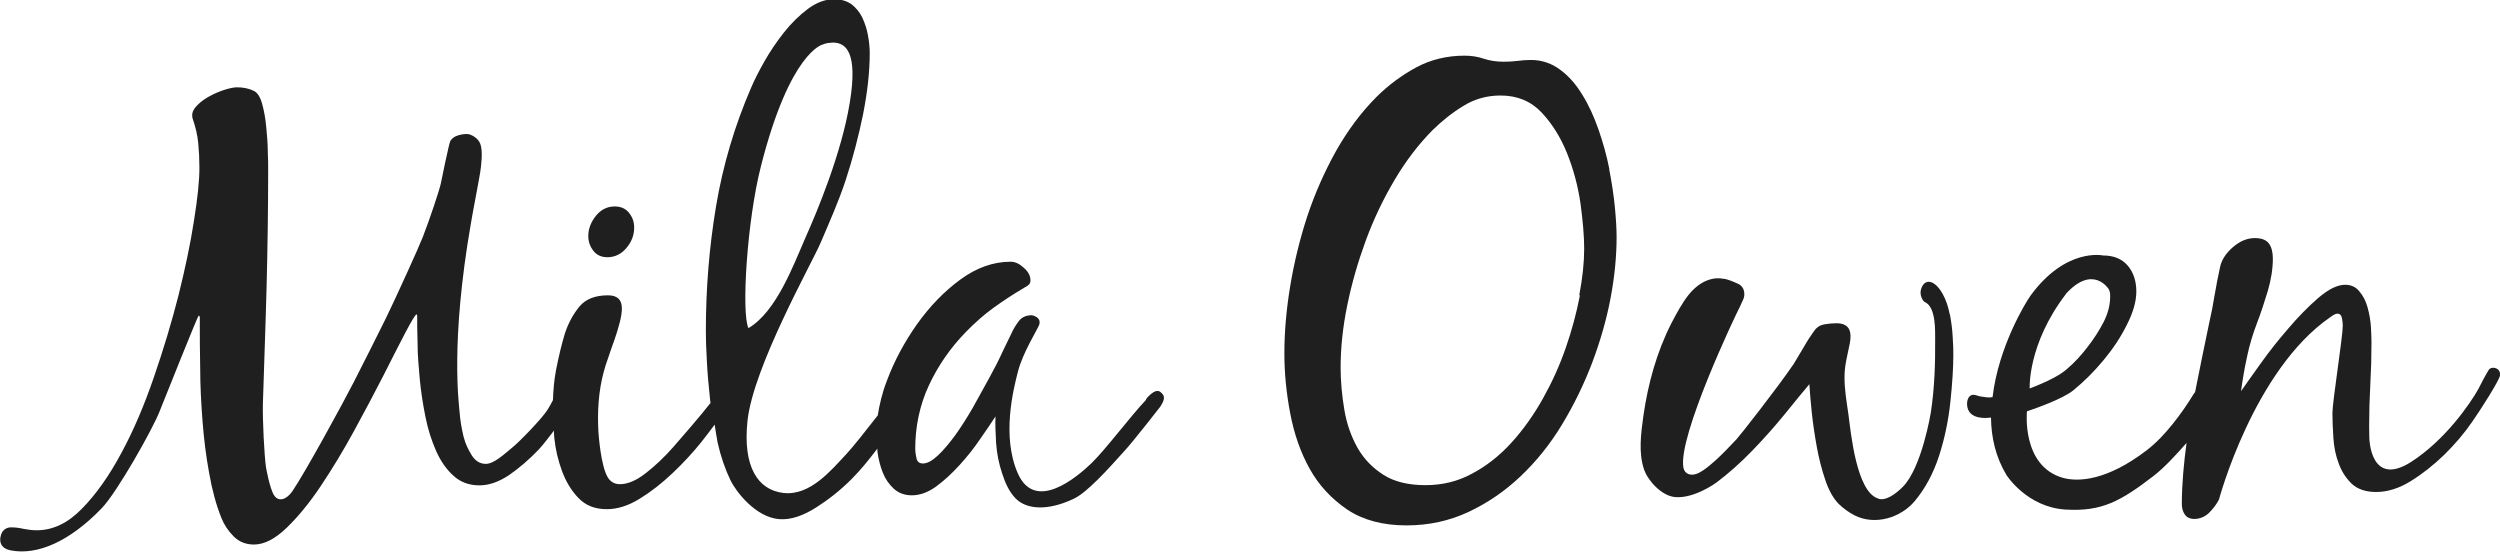 <?xml version="1.0" encoding="UTF-8"?>
<svg id="Layer_2" data-name="Layer 2" xmlns="http://www.w3.org/2000/svg" viewBox="0 0 128 28.28">
  <g id="txt">
    <g>
      <path d="M30.51,11.05c-.26.33-.39.67-.39,1.03,0,.29.09.54.26.76.17.22.41.33.72.33.38,0,.71-.16.97-.47.27-.32.4-.66.4-1.05,0-.29-.09-.54-.27-.76-.18-.22-.42-.32-.73-.32-.38,0-.7.16-.96.48Z" fill="#1f1f1f"/>
      <path d="M99.83,16.11c-.08-.41-.2-.77-.37-1.07-.44-.78-.96-.78-1.11-.2-.07.25.08.57.21.63.59.27.51,1.59.52,1.86.01,1.27-.03,2.53-.22,3.78,0,0-.46,2.84-1.44,3.82-.87.86-1.27.59-1.27.59-1.1-.35-1.39-3.38-1.51-4.3-.09-.64-.21-1.29-.2-1.95,0-.58.16-1.12.27-1.69.11-.59,0-1.03-.69-1.03-.2,0-.41.02-.63.06-.21.04-.38.15-.51.34-.16.22-.34.49-.52.81-.19.32-.36.61-.52.87-.88,1.29-2.8,3.73-2.94,3.87-.15.14-1.28,1.43-1.98,1.74-.36.15-.67.03-.73-.3-.29-1.59,2.67-7.82,2.9-8.25.04-.1.09-.2.14-.31.05-.1.08-.2.08-.31,0-.26-.11-.44-.32-.54-.21-.09-.56-.26-.79-.26,0,0-.88-.24-1.74.82-.35.44-.62.96-.88,1.45-.76,1.49-1.2,3.1-1.44,4.76-.12.88-.26,1.89.04,2.75.21.59.91,1.34,1.58,1.4,1,.09,2.13-.75,2.13-.75.61-.46,1.22-1,1.82-1.62.6-.62,1.16-1.25,1.69-1.9.52-.64.93-1.15,1.24-1.51.02.36.06.84.12,1.42.06.58.15,1.18.26,1.79.11.61.26,1.18.44,1.71.18.53.41.93.67,1.2.25.24.52.44.83.6,1.04.52,2.35.13,3.08-.74.54-.65.95-1.42,1.24-2.31.29-.9.48-1.82.58-2.77.1-.95.15-1.74.15-2.38,0-.21,0-.51-.03-.91-.02-.39-.07-.8-.15-1.21Z" fill="#1f1f1f"/>
      <path d="M127.47,18.88c-.13.14-.58,1.04-.58,1.04-.43.77-1.71,2.62-3.44,3.73-2.1,1.34-2.14-1.22-2.14-1.22,0-.22-.01-.41-.01-.6,0-.71.02-1.43.06-2.14.04-.71.06-1.43.06-2.14,0-.23-.01-.5-.03-.83-.02-.32-.08-.65-.17-.98-.09-.33-.23-.6-.42-.82-.18-.23-.43-.34-.73-.34-.39,0-.84.22-1.37.67-.52.45-1.03.97-1.54,1.57-.51.59-.99,1.19-1.42,1.8-.44.61-.77,1.08-1,1.41.08-.59.18-1.18.31-1.77.12-.59.3-1.18.52-1.75.19-.49.36-1.02.54-1.61.17-.58.26-1.14.26-1.67,0-.32-.07-.58-.2-.76-.13-.18-.37-.28-.72-.28-.39,0-.76.15-1.12.46-.36.31-.58.65-.66,1.01-.1.47-.2.95-.28,1.44-.08.49-.17.97-.28,1.44-.24,1.13-.48,2.33-.72,3.53-.02.03-.06.08-.08.11-.31.51-.66,1.02-1.07,1.53-.41.51-.85.98-1.35,1.36-1.98,1.51-3.45,1.63-4.29,1.39-2.11-.62-1.82-3.4-1.82-3.4.47-.16,1.82-.63,2.38-1.08.55-.45,1.07-.97,1.55-1.55.48-.58.88-1.18,1.19-1.81.32-.63.48-1.19.48-1.7,0-.53-.15-.98-.44-1.32-.3-.35-.72-.52-1.27-.52,0,0-1.9-.42-3.71,2.06-.25.35-1.64,2.62-1.94,5.19-.05,0-.09.02-.14.02-.18,0-.34-.03-.52-.06-.12-.03-.3-.11-.42-.06-.29.12-.27.63-.12.84.22.33.69.36,1.12.31.01,1,.23,2.01.79,2.94,0,0,1.04,1.65,3.03,1.77,1.86.11,2.82-.43,4.5-1.72.57-.44,1.17-1.1,1.69-1.69-.14,1.06-.24,2.1-.24,3.13,0,.21.05.38.15.53.1.15.27.23.49.23.28,0,.54-.11.75-.31.21-.21.38-.43.51-.68,0,0,1.77-6.63,5.7-9.34.15-.11.26-.18.37-.18.12,0,.2.08.23.24.03.16.04.29.04.37,0,.59-.53,3.89-.53,4.48,0,.39.02.81.05,1.28.03.47.12.91.28,1.32.15.41.38.75.67,1.03.3.27.71.41,1.24.41.57,0,1.16-.18,1.76-.55.6-.37,1.17-.82,1.72-1.35.54-.53,1.02-1.09,1.44-1.7.38-.54,1.39-2.11,1.42-2.37.04-.4-.4-.46-.53-.33ZM105.76,15.06c1.41-1.56,2.21-.25,2.21-.25.07.15.07.22.07.39,0,.41-.11.84-.33,1.28-.23.44-.5.87-.83,1.29-.32.42-.68.81-1.07,1.14-.32.28-.92.61-1.89.98,0,0-.12-2.25,1.85-4.83Z" fill="#1f1f1f"/>
      <path d="M58.67,20.48c-.78.82-2.05,2.52-2.78,3.23-.78.75-2.9,2.53-3.78.52-.83-1.89-.23-4.27,0-5.17.24-.99,1.03-2.22,1.1-2.44.12-.4-.38-.48-.38-.48-.29,0-.51.1-.66.29-.15.2-.28.4-.38.63-.1.21-.25.51-.45.93-.19.42-.42.87-.69,1.36-.27.49-.55,1-.84,1.52-.3.52-.6.99-.9,1.41-.31.42-.6.77-.89,1.04-.29.27-.54.41-.77.41-.18,0-.29-.09-.33-.28-.04-.19-.06-.34-.06-.46,0-1.16.23-2.25.7-3.26.47-1.01,1.1-1.92,1.9-2.74.45-.46.92-.88,1.42-1.24.5-.36,1.02-.7,1.58-1.03.08-.04.15-.08.21-.14.06-.05.09-.13.09-.23,0-.22-.11-.44-.34-.64-.23-.21-.45-.31-.67-.31-.9,0-1.76.31-2.59.92-.83.61-1.56,1.37-2.21,2.28-.64.91-1.16,1.87-1.54,2.89-.25.64-.38,1.23-.47,1.78-.59.76-1.29,1.64-1.59,1.96-.79.84-1.86,2.16-3.23,2.01-1.34-.15-2.09-1.37-1.85-3.68.29-2.77,3.3-8.08,3.75-9.14.45-1.06.91-2.08,1.28-3.2.37-1.13.66-2.25.89-3.37.22-1.12.34-2.16.34-3.13,0-.28-.03-.59-.09-.91-.06-.33-.16-.63-.29-.91-.13-.27-.32-.5-.55-.68-.24-.17-.54-.26-.9-.26-.45,0-.89.17-1.33.49-.44.33-.85.73-1.23,1.21-.38.48-.71.97-1,1.48-.29.51-.51.95-.67,1.32-.86,1.98-1.46,4.02-1.81,6.11-.35,2.1-.52,4.21-.52,6.36,0,.39.01.89.05,1.53.03.63.09,1.31.17,2.04,0,.04.02.09.02.13-.46.59-1.51,1.81-1.9,2.25-.46.52-.93.97-1.41,1.34-.48.38-.93.57-1.33.57-.26,0-.47-.11-.61-.33-.37-.58-.48-2.21-.49-2.33-.06-1.03,0-2.09.27-3.09.06-.22.14-.49.25-.78.1-.3.2-.59.31-.89.1-.29.19-.58.26-.86.07-.27.11-.51.11-.72,0-.45-.24-.67-.71-.67-.65,0-1.14.19-1.46.57-.31.38-.57.84-.75,1.39-.16.53-.31,1.15-.45,1.86-.11.57-.14,1.07-.16,1.55-.09.18-.19.35-.27.48-.26.43-1.47,1.68-1.83,1.96-.36.29-.91.82-1.33.82-.31,0-.55-.15-.74-.46-.18-.31-.3-.53-.41-.95-.1-.42-.17-.84-.2-1.25-.03-.42-.48-3.56.58-9.65.05-.34.44-2.35.48-2.64.04-.29.15-1.05,0-1.44-.11-.29-.47-.5-.69-.5-.16,0-.39.04-.55.11-.12.05-.21.13-.29.24-.07.12-.47,2.07-.49,2.19-.08.36-.56,1.8-.92,2.73-.21.54-1.36,3.07-1.89,4.16-.53,1.08-1.09,2.17-1.65,3.28-.6,1.17-2.51,4.66-3.14,5.58-.29.42-.69.57-.93.22-.23-.34-.42-1.44-.42-1.44-.09-.61-.18-2.43-.16-3.26.01-.48.14-4.02.19-6,.05-1.98.08-3.99.08-6.03,0-.19,0-.48-.02-.89,0-.41-.04-.83-.08-1.26-.04-.43-.11-.82-.21-1.18-.1-.36-.25-.58-.43-.66-.25-.12-.53-.18-.86-.18-.14,0-.35.04-.61.12-.26.08-.52.19-.76.32-.25.13-.46.28-.64.46-.18.17-.28.35-.28.53,0,.09.01.14.03.19.14.41.24.82.28,1.24.04.42.06.84.06,1.27,0,.63-.09,1.53-.28,2.71-.18,1.17-.45,2.44-.79,3.81-.35,1.37-.77,2.77-1.26,4.19-.49,1.43-1.04,2.73-1.67,3.89-.62,1.16-1.3,2.12-2.02,2.85-.72.74-1.49,1.1-2.31,1.1-.23,0-.44-.03-.66-.07-.21-.05-.43-.08-.66-.08-.16,0-.3.06-.41.19-.11.12-.39.84.4.99,1.36.26,3-.44,4.66-2.16.79-.82,2.61-4.06,2.95-4.93.35-.88,1.97-4.93,2.01-4.93.04,0,.06.04.06.12v.15c0,.74,0,1.54.02,2.43,0,.89.05,1.79.12,2.71.07.91.18,1.8.34,2.66.15.86.36,1.63.63,2.3.14.35.35.66.63.94.27.27.62.41,1.03.41.53,0,1.09-.29,1.68-.86.59-.57,1.18-1.29,1.76-2.16.58-.87,1.15-1.81,1.7-2.82.55-1.01,1.05-1.95,1.49-2.81.44-.87.81-1.6,1.12-2.19.31-.59.5-.91.58-.95.02.02.03.05.03.1,0,.36,0,.83.02,1.39,0,.56.05,1.16.11,1.81.06.64.16,1.29.29,1.94.13.66.32,1.24.55,1.76.23.52.53.95.89,1.27.36.33.8.49,1.33.49.49,0,1-.18,1.52-.53.52-.36,1.02-.79,1.5-1.29.29-.31.53-.65.79-.98.01.13,0,.23.02.37.06.6.2,1.17.4,1.71.2.54.48,1,.84,1.37.36.38.84.57,1.45.57.55,0,1.11-.18,1.69-.54.57-.35,1.13-.79,1.67-1.3.54-.51,1.04-1.05,1.49-1.61.27-.34.46-.6.67-.88.05.3.09.61.15.91.16.72.39,1.38.67,1.96.29.58,1.28,1.87,2.48,1.97.63.05,1.27-.2,1.9-.6.63-.4,1.24-.88,1.81-1.45.49-.49.91-1.02,1.32-1.56,0,.07,0,.12.01.19.05.36.14.71.27,1.04.13.33.32.6.57.83.25.22.55.33.92.33.41,0,.82-.15,1.24-.45.42-.31.82-.68,1.21-1.11.39-.43.74-.87,1.05-1.33.32-.46.58-.84.78-1.15-.02.37,0,.83.03,1.36.04.54.14,1.06.31,1.56.16.5.37.96.7,1.29.56.56,1.64.64,2.98,0,.68-.33,1.7-1.46,2.59-2.45.46-.5,1.82-2.25,1.82-2.25.25-.38.27-.57,0-.77-.28-.2-.71.36-.71.36ZM38.96,8.51c1.49-5.87,3.16-6.23,3.16-6.23.21-.09.38-.09.52-.1.68,0,1.29.5.87,3.07-.42,2.58-1.66,5.55-2.28,6.94-.61,1.39-1.48,3.77-2.91,4.61-.37-.78-.07-5.52.64-8.29Z" fill="#1f1f1f"/>
      <path d="M82.4,8.67c-.13-.68-.32-1.35-.55-2.02-.23-.66-.5-1.26-.83-1.79-.32-.53-.7-.97-1.14-1.29-.44-.33-.94-.5-1.5-.5-.23,0-.46.02-.7.05-.24.03-.47.04-.7.04-.35,0-.69-.05-1-.15-.31-.11-.65-.16-1-.16-.9,0-1.72.2-2.47.6-.75.41-1.43.91-2.03,1.51-.79.79-1.48,1.72-2.08,2.78-.59,1.06-1.08,2.17-1.47,3.34-.38,1.17-.67,2.35-.87,3.56-.2,1.2-.3,2.36-.3,3.46,0,1,.1,2.02.3,3.07.2,1.05.53,2,1,2.84.47.84,1.11,1.53,1.92,2.08.81.54,1.82.81,3.03.81,1.14,0,2.2-.23,3.18-.69.98-.46,1.87-1.07,2.67-1.83.8-.76,1.51-1.64,2.12-2.65.61-1.01,1.12-2.06,1.54-3.16.41-1.09.73-2.19.94-3.3.21-1.11.31-2.16.31-3.13,0-.41-.03-.93-.09-1.55-.06-.61-.16-1.26-.29-1.93ZM80.89,15.13c-.17.88-.41,1.78-.72,2.67-.31.9-.7,1.76-1.17,2.6-.47.84-1.01,1.6-1.61,2.26-.61.67-1.28,1.2-2.02,1.59-.73.4-1.53.59-2.39.59s-1.59-.17-2.15-.53c-.56-.36-1-.81-1.33-1.39-.32-.58-.55-1.22-.67-1.94-.12-.72-.19-1.44-.19-2.17,0-1,.11-2.06.34-3.18.23-1.13.55-2.23.95-3.32.4-1.09.9-2.13,1.48-3.11.58-.98,1.23-1.82,1.93-2.53.48-.47,1.01-.9,1.59-1.25.58-.36,1.22-.53,1.9-.53.85,0,1.55.29,2.09.86.54.57.98,1.27,1.31,2.09.33.82.56,1.68.69,2.57.12.89.19,1.67.19,2.31,0,.71-.08,1.5-.25,2.38Z" fill="#1f1f1f"/>
    </g>
  </g>
</svg>